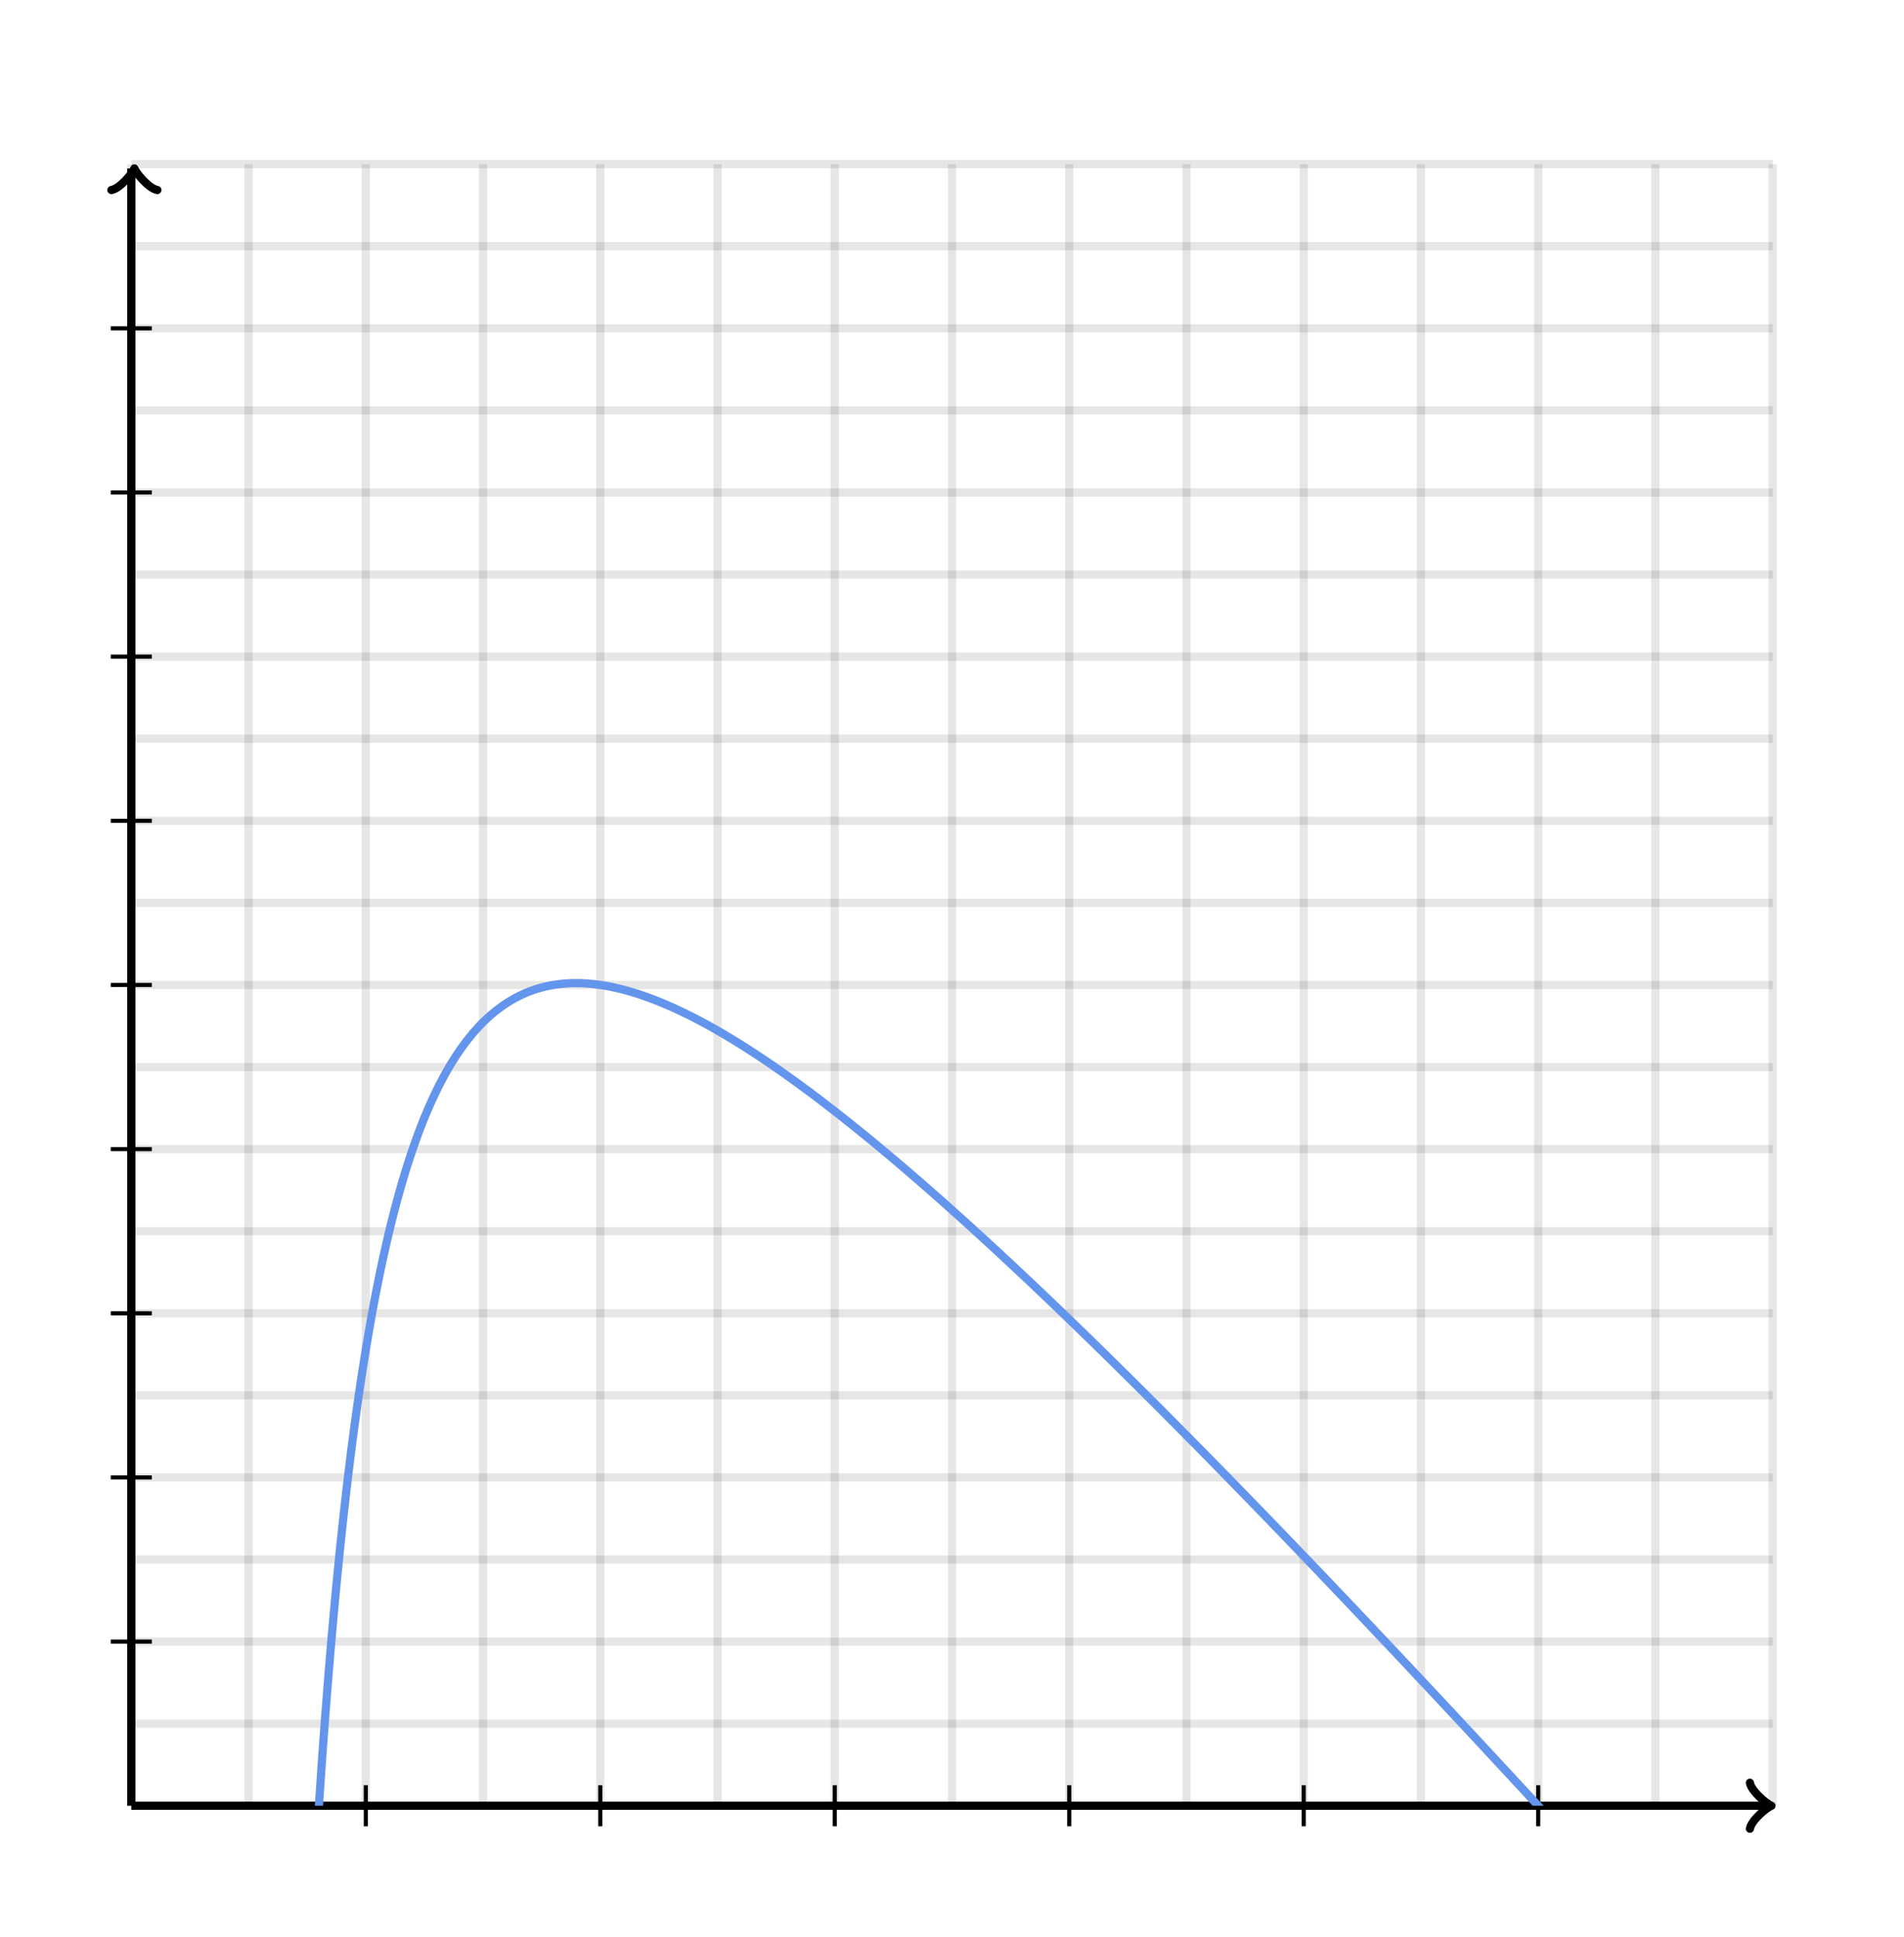 <svg xmlns="http://www.w3.org/2000/svg" version="1.1" width="464" height="472" viewBox="0 0 464 472"><defs><clipPath id="clip-1"><rect x="32" y="40" width="400" height="400"/></clipPath></defs><path fill="none" stroke="#000000" d="M 32,440 L 32,40" style="stroke-width: 2px;opacity: 0.1" stroke-width="2" opacity="0.1"/><path fill="none" stroke="#000000" d="M 60.571,440 L 60.571,40" style="stroke-width: 2px;opacity: 0.1" stroke-width="2" opacity="0.1"/><path fill="none" stroke="#000000" d="M 89.143,440 L 89.143,40" style="stroke-width: 2px;opacity: 0.1" stroke-width="2" opacity="0.1"/><path fill="none" stroke="#000000" d="M 117.714,440 L 117.714,40" style="stroke-width: 2px;opacity: 0.1" stroke-width="2" opacity="0.1"/><path fill="none" stroke="#000000" d="M 146.286,440 L 146.286,40" style="stroke-width: 2px;opacity: 0.1" stroke-width="2" opacity="0.1"/><path fill="none" stroke="#000000" d="M 174.857,440 L 174.857,40" style="stroke-width: 2px;opacity: 0.1" stroke-width="2" opacity="0.1"/><path fill="none" stroke="#000000" d="M 203.429,440 L 203.429,40" style="stroke-width: 2px;opacity: 0.1" stroke-width="2" opacity="0.1"/><path fill="none" stroke="#000000" d="M 232,440 L 232,40" style="stroke-width: 2px;opacity: 0.1" stroke-width="2" opacity="0.1"/><path fill="none" stroke="#000000" d="M 260.571,440 L 260.571,40" style="stroke-width: 2px;opacity: 0.1" stroke-width="2" opacity="0.1"/><path fill="none" stroke="#000000" d="M 289.143,440 L 289.143,40" style="stroke-width: 2px;opacity: 0.1" stroke-width="2" opacity="0.1"/><path fill="none" stroke="#000000" d="M 317.714,440 L 317.714,40" style="stroke-width: 2px;opacity: 0.1" stroke-width="2" opacity="0.1"/><path fill="none" stroke="#000000" d="M 346.286,440 L 346.286,40" style="stroke-width: 2px;opacity: 0.1" stroke-width="2" opacity="0.1"/><path fill="none" stroke="#000000" d="M 374.857,440 L 374.857,40" style="stroke-width: 2px;opacity: 0.1" stroke-width="2" opacity="0.1"/><path fill="none" stroke="#000000" d="M 403.429,440 L 403.429,40" style="stroke-width: 2px;opacity: 0.1" stroke-width="2" opacity="0.1"/><path fill="none" stroke="#000000" d="M 432,440 L 432,40" style="stroke-width: 2px;opacity: 0.1" stroke-width="2" opacity="0.1"/><path fill="none" stroke="#000000" d="M 32,440 L 432,440" style="stroke-width: 2px;opacity: 0.1" stroke-width="2" opacity="0.1"/><path fill="none" stroke="#000000" d="M 32,420 L 432,420" style="stroke-width: 2px;opacity: 0.1" stroke-width="2" opacity="0.1"/><path fill="none" stroke="#000000" d="M 32,400 L 432,400" style="stroke-width: 2px;opacity: 0.1" stroke-width="2" opacity="0.1"/><path fill="none" stroke="#000000" d="M 32,380 L 432,380" style="stroke-width: 2px;opacity: 0.1" stroke-width="2" opacity="0.1"/><path fill="none" stroke="#000000" d="M 32,360 L 432,360" style="stroke-width: 2px;opacity: 0.1" stroke-width="2" opacity="0.1"/><path fill="none" stroke="#000000" d="M 32,340 L 432,340" style="stroke-width: 2px;opacity: 0.1" stroke-width="2" opacity="0.1"/><path fill="none" stroke="#000000" d="M 32,320 L 432,320" style="stroke-width: 2px;opacity: 0.1" stroke-width="2" opacity="0.1"/><path fill="none" stroke="#000000" d="M 32,300 L 432,300" style="stroke-width: 2px;opacity: 0.1" stroke-width="2" opacity="0.1"/><path fill="none" stroke="#000000" d="M 32,280 L 432,280" style="stroke-width: 2px;opacity: 0.1" stroke-width="2" opacity="0.1"/><path fill="none" stroke="#000000" d="M 32,260 L 432,260" style="stroke-width: 2px;opacity: 0.1" stroke-width="2" opacity="0.1"/><path fill="none" stroke="#000000" d="M 32,240 L 432,240" style="stroke-width: 2px;opacity: 0.1" stroke-width="2" opacity="0.1"/><path fill="none" stroke="#000000" d="M 32,220 L 432,220" style="stroke-width: 2px;opacity: 0.1" stroke-width="2" opacity="0.1"/><path fill="none" stroke="#000000" d="M 32,200 L 432,200" style="stroke-width: 2px;opacity: 0.1" stroke-width="2" opacity="0.1"/><path fill="none" stroke="#000000" d="M 32,180 L 432,180" style="stroke-width: 2px;opacity: 0.1" stroke-width="2" opacity="0.1"/><path fill="none" stroke="#000000" d="M 32,160 L 432,160" style="stroke-width: 2px;opacity: 0.1" stroke-width="2" opacity="0.1"/><path fill="none" stroke="#000000" d="M 32,140 L 432,140" style="stroke-width: 2px;opacity: 0.1" stroke-width="2" opacity="0.1"/><path fill="none" stroke="#000000" d="M 32,120 L 432,120" style="stroke-width: 2px;opacity: 0.1" stroke-width="2" opacity="0.1"/><path fill="none" stroke="#000000" d="M 32,100 L 432,100" style="stroke-width: 2px;opacity: 0.1" stroke-width="2" opacity="0.1"/><path fill="none" stroke="#000000" d="M 32,80 L 432,80" style="stroke-width: 2px;opacity: 0.1" stroke-width="2" opacity="0.1"/><path fill="none" stroke="#000000" d="M 32,60 L 432,60" style="stroke-width: 2px;opacity: 0.1" stroke-width="2" opacity="0.1"/><path fill="none" stroke="#000000" d="M 32,40 L 432,40" style="stroke-width: 2px;opacity: 0.1" stroke-width="2" opacity="0.1"/><path fill="none" stroke="#000000" d="M 32,440 L 32,440" style="stroke-width: 2px;opacity: 1" stroke-width="2" opacity="1"/><path fill="none" stroke="#000000" d="M 426.45,445.6 C 426.8,443.5 430.65,440.35 431.7,440 C 430.65,439.65 426.8,436.5 426.45,434.4" transform="" style="stroke-width: 2px;opacity: 1;stroke-linejoin: round;stroke-linecap: round" stroke-width="2" opacity="1" stroke-linejoin="round" stroke-linecap="round"/><path fill="none" stroke="#000000" d="M 32,440 S 32,440 430.95,440" style="stroke-width: 2px;opacity: 1" stroke-width="2" opacity="1"/><path fill="none" stroke="#000000" d="M 32,440 L 32,440" style="stroke-width: 2px;opacity: 1" stroke-width="2" opacity="1"/><path fill="none" stroke="#000000" d="M 27.5,46.65 C 27.85,44.55 31.7,41.4 32.75,41.05 C 31.7,40.7 27.85,37.55 27.5,35.45" transform="rotate(-90 32.75 41.05)" style="stroke-width: 2px;opacity: 1;stroke-linejoin: round;stroke-linecap: round" stroke-width="2" opacity="1" stroke-linejoin="round" stroke-linecap="round"/><path fill="none" stroke="#000000" d="M 32,440 S 32,440 32,41.05" style="stroke-width: 2px;opacity: 1" stroke-width="2" opacity="1"/><path fill="none" stroke="#000000" d="M 89.143,445 L 89.143,435" style="stroke-width: 1px;opacity: 1" stroke-width="1" opacity="1"/><path fill="none" stroke="#000000" d="M 146.286,445 L 146.286,435" style="stroke-width: 1px;opacity: 1" stroke-width="1" opacity="1"/><path fill="none" stroke="#000000" d="M 203.429,445 L 203.429,435" style="stroke-width: 1px;opacity: 1" stroke-width="1" opacity="1"/><path fill="none" stroke="#000000" d="M 260.571,445 L 260.571,435" style="stroke-width: 1px;opacity: 1" stroke-width="1" opacity="1"/><path fill="none" stroke="#000000" d="M 317.714,445 L 317.714,435" style="stroke-width: 1px;opacity: 1" stroke-width="1" opacity="1"/><path fill="none" stroke="#000000" d="M 374.857,445 L 374.857,435" style="stroke-width: 1px;opacity: 1" stroke-width="1" opacity="1"/><path fill="none" stroke="#000000" d="M 27,400 L 37,400" style="stroke-width: 1px;opacity: 1" stroke-width="1" opacity="1"/><path fill="none" stroke="#000000" d="M 27,360 L 37,360" style="stroke-width: 1px;opacity: 1" stroke-width="1" opacity="1"/><path fill="none" stroke="#000000" d="M 27,320 L 37,320" style="stroke-width: 1px;opacity: 1" stroke-width="1" opacity="1"/><path fill="none" stroke="#000000" d="M 27,280 L 37,280" style="stroke-width: 1px;opacity: 1" stroke-width="1" opacity="1"/><path fill="none" stroke="#000000" d="M 27,240 L 37,240" style="stroke-width: 1px;opacity: 1" stroke-width="1" opacity="1"/><path fill="none" stroke="#000000" d="M 27,200 L 37,200" style="stroke-width: 1px;opacity: 1" stroke-width="1" opacity="1"/><path fill="none" stroke="#000000" d="M 27,160 L 37,160" style="stroke-width: 1px;opacity: 1" stroke-width="1" opacity="1"/><path fill="none" stroke="#000000" d="M 27,120 L 37,120" style="stroke-width: 1px;opacity: 1" stroke-width="1" opacity="1"/><path fill="none" stroke="#000000" d="M 27,80 L 37,80" style="stroke-width: 1px;opacity: 1" stroke-width="1" opacity="1"/><path fill="none" stroke="#6495ed" d="M0,0" style="stroke-width: 2px" stroke-width="2" clip-path="url(#clip-1)"/><path fill="none" stroke="#6495ed" d="M0,0" style="stroke-width: 2px" stroke-width="2" clip-path="url(#clip-1)"/><path fill="none" stroke="#6495ed" d="M 55.857,8574.5 L 56.357,5730.64 L 56.857,4309 L 57.357,3456.25 L 57.857,2887.94 L 58.357,2482.18 L 58.857,2178 L 59.357,1941.55 L 59.857,1752.5 L 60.357,1597.93 L 60.857,1469.22 L 61.357,1360.4 L 61.857,1267.21 L 62.357,1186.53 L 62.857,1116 L 63.357,1053.84 L 63.857,998.648 L 64.357,949.329 L 64.857,905 L 65.357,864.948 L 65.857,828.591 L 66.357,795.446 L 66.857,765.111 L 67.357,737.25 L 67.857,711.577 L 68.357,687.849 L 68.857,665.857 L 69.357,645.422 L 69.857,626.389 L 70.357,608.621 L 70.857,592 L 71.357,576.422 L 71.857,561.794 L 72.357,548.036 L 72.857,535.074 L 73.357,522.845 L 73.857,511.289 L 74.357,500.357 L 74.857,490 L 75.357,480.177 L 75.857,470.849 L 76.357,461.983 L 76.857,453.545 L 77.357,445.509 L 77.857,437.848 L 78.357,430.537 L 78.857,423.556 L 79.357,416.883 L 79.857,410.5 L 80.357,404.391 L 80.857,398.538 L 81.357,392.929 L 81.857,387.549 L 82.357,382.386 L 82.857,377.429 L 83.357,372.665 L 83.857,368.086 L 84.357,363.682 L 84.857,359.444 L 85.357,355.365 L 85.857,351.435 L 86.357,347.649 L 86.857,344 L 87.357,340.481 L 87.857,337.086 L 88.357,333.81 L 88.857,330.647 L 89.357,327.593 L 89.857,324.643 L 90.357,321.792 L 90.857,319.037 L 91.357,316.373 L 91.857,313.797 L 92.357,311.306 L 92.857,308.895 L 93.357,306.562 L 93.857,304.303 L 94.357,302.117 L 94.857,300 L 95.357,297.95 L 95.857,295.963 L 96.357,294.039 L 96.857,292.175 L 97.357,290.368 L 97.857,288.616 L 98.357,286.919 L 98.857,285.273 L 99.357,283.677 L 99.857,282.13 L 100.357,280.629 L 100.857,279.174 L 101.357,277.763 L 101.857,276.394 L 102.357,275.066 L 102.857,273.778 L 103.357,272.528 L 103.857,271.316 L 104.357,270.141 L 104.857,269 L 105.357,267.894 L 105.857,266.82 L 106.357,265.779 L 106.857,264.769 L 107.357,263.79 L 107.857,262.84 L 108.357,261.918 L 108.857,261.025 L 109.357,260.158 L 109.857,259.318 L 110.357,258.504 L 110.857,257.714 L 111.357,256.949 L 111.857,256.208 L 112.357,255.489 L 112.857,254.793 L 113.357,254.119 L 113.857,253.466 L 114.357,252.834 L 114.857,252.222 L 115.357,251.63 L 115.857,251.057 L 116.357,250.503 L 116.857,249.968 L 117.357,249.45 L 117.857,248.95 L 118.357,248.467 L 118.857,248 L 119.357,247.55 L 119.857,247.115 L 120.357,246.697 L 120.857,246.293 L 121.357,245.904 L 121.857,245.53 L 122.357,245.17 L 122.857,244.824 L 123.357,244.491 L 123.857,244.171 L 124.357,243.865 L 124.857,243.571 L 125.357,243.29 L 125.857,243.021 L 126.357,242.764 L 126.857,242.519 L 127.357,242.284 L 127.857,242.062 L 128.357,241.85 L 128.857,241.649 L 129.357,241.458 L 129.857,241.278 L 130.357,241.108 L 130.857,240.947 L 131.357,240.797 L 131.857,240.656 L 132.357,240.524 L 132.857,240.402 L 133.357,240.288 L 133.857,240.184 L 134.357,240.088 L 134.857,240 L 135.357,239.921 L 135.857,239.85 L 136.357,239.787 L 136.857,239.732 L 137.357,239.684 L 137.857,239.645 L 138.357,239.612 L 138.857,239.587 L 139.357,239.57 L 139.857,239.559 L 140.357,239.555 L 140.857,239.558 L 141.357,239.568 L 141.857,239.584 L 142.357,239.607 L 142.857,239.636 L 143.357,239.672 L 143.857,239.713 L 144.357,239.761 L 144.857,239.815 L 145.357,239.874 L 145.857,239.94 L 146.357,240.01 L 146.857,240.087 L 147.357,240.169 L 147.857,240.256 L 148.357,240.349 L 148.857,240.447 L 149.357,240.55 L 149.857,240.658 L 150.357,240.771 L 150.857,240.889 L 151.357,241.012 L 151.857,241.139 L 152.357,241.271 L 152.857,241.408 L 153.357,241.549 L 153.857,241.695 L 154.357,241.845 L 154.857,242 L 155.357,242.159 L 155.857,242.322 L 156.357,242.489 L 156.857,242.66 L 157.357,242.835 L 157.857,243.015 L 158.357,243.198 L 158.857,243.385 L 159.357,243.575 L 159.857,243.77 L 160.357,243.968 L 160.857,244.17 L 161.357,244.375 L 161.857,244.584 L 162.357,244.797 L 162.857,245.012 L 163.357,245.232 L 163.857,245.454 L 164.357,245.68 L 164.857,245.909 L 165.357,246.141 L 165.857,246.377 L 166.357,246.615 L 166.857,246.857 L 167.357,247.102 L 167.857,247.35 L 168.357,247.6 L 168.857,247.854 L 169.357,248.11 L 169.857,248.37 L 170.357,248.632 L 170.857,248.897 L 171.357,249.164 L 171.857,249.434 L 172.357,249.707 L 172.857,249.983 L 173.357,250.261 L 173.857,250.542 L 174.357,250.825 L 174.857,251.111 L 175.357,251.399 L 175.857,251.69 L 176.357,251.983 L 176.857,252.279 L 177.357,252.577 L 177.857,252.877 L 178.357,253.179 L 178.857,253.484 L 179.357,253.791 L 179.857,254.1 L 180.357,254.411 L 180.857,254.725 L 181.357,255.041 L 181.857,255.358 L 182.357,255.678 L 182.857,256 L 183.357,256.324 L 183.857,256.65 L 184.357,256.978 L 184.857,257.308 L 185.357,257.64 L 185.857,257.973 L 186.357,258.309 L 186.857,258.646 L 187.357,258.986 L 187.857,259.327 L 188.357,259.67 L 188.857,260.015 L 189.357,260.362 L 189.857,260.71 L 190.357,261.06 L 190.857,261.412 L 191.357,261.765 L 191.857,262.12 L 192.357,262.477 L 192.857,262.836 L 193.357,263.196 L 193.857,263.558 L 194.357,263.921 L 194.857,264.286 L 195.357,264.652 L 195.857,265.02 L 196.357,265.39 L 196.857,265.761 L 197.357,266.133 L 197.857,266.507 L 198.357,266.882 L 198.857,267.259 L 199.357,267.638 L 199.857,268.017 L 200.357,268.398 L 200.857,268.781 L 201.357,269.165 L 201.857,269.55 L 202.357,269.936 L 202.857,270.324 L 203.357,270.714 L 203.857,271.104 L 204.357,271.496 L 204.857,271.889 L 205.357,272.283 L 205.857,272.679 L 206.357,273.076 L 206.857,273.474 L 207.357,273.873 L 207.857,274.273 L 208.357,274.675 L 208.857,275.078 L 209.357,275.482 L 209.857,275.887 L 210.357,276.293 L 210.857,276.701 L 211.357,277.109 L 211.857,277.519 L 212.357,277.93 L 212.857,278.342 L 213.357,278.755 L 213.857,279.169 L 214.357,279.584 L 214.857,280 L 215.357,280.417 L 215.857,280.835 L 216.357,281.255 L 216.857,281.675 L 217.357,282.096 L 217.857,282.518 L 218.357,282.942 L 218.857,283.366 L 219.357,283.791 L 219.857,284.217 L 220.357,284.644 L 220.857,285.072 L 221.357,285.501 L 221.857,285.931 L 222.357,286.362 L 222.857,286.794 L 223.357,287.226 L 223.857,287.66 L 224.357,288.094 L 224.857,288.529 L 225.357,288.966 L 225.857,289.403 L 226.357,289.84 L 226.857,290.279 L 227.357,290.719 L 227.857,291.159 L 228.357,291.6 L 228.857,292.042 L 229.357,292.485 L 229.857,292.929 L 230.357,293.373 L 230.857,293.818 L 231.357,294.264 L 231.857,294.711 L 232.357,295.158 L 232.857,295.607 L 233.357,296.056 L 233.857,296.506 L 234.357,296.956 L 234.857,297.407 L 235.357,297.859 L 235.857,298.312 L 236.357,298.766 L 236.857,299.22 L 237.357,299.675 L 237.857,300.13 L 238.357,300.587 L 238.857,301.043 L 239.357,301.501 L 239.857,301.959 L 240.357,302.418 L 240.857,302.878 L 241.357,303.338 L 241.857,303.799 L 242.357,304.261 L 242.857,304.723 L 243.357,305.186 L 243.857,305.65 L 244.357,306.114 L 244.857,306.579 L 245.357,307.044 L 245.857,307.51 L 246.357,307.977 L 246.857,308.444 L 247.357,308.912 L 247.857,309.381 L 248.357,309.85 L 248.857,310.32 L 249.357,310.79 L 249.857,311.261 L 250.357,311.732 L 250.857,312.204 L 251.357,312.677 L 251.857,313.15 L 252.357,313.623 L 252.857,314.098 L 253.357,314.572 L 253.857,315.048 L 254.357,315.524 L 254.857,316 L 255.357,316.477 L 255.857,316.954 L 256.357,317.432 L 256.857,317.911 L 257.357,318.39 L 257.857,318.869 L 258.357,319.35 L 258.857,319.83 L 259.357,320.311 L 259.857,320.793 L 260.357,321.275 L 260.857,321.757 L 261.357,322.24 L 261.857,322.724 L 262.357,323.208 L 262.857,323.692 L 263.357,324.177 L 263.857,324.663 L 264.357,325.149 L 264.857,325.635 L 265.357,326.122 L 265.857,326.609 L 266.357,327.097 L 266.857,327.585 L 267.357,328.074 L 267.857,328.563 L 268.357,329.052 L 268.857,329.542 L 269.357,330.032 L 269.857,330.523 L 270.357,331.015 L 270.857,331.506 L 271.357,331.998 L 271.857,332.491 L 272.357,332.984 L 272.857,333.477 L 273.357,333.971 L 273.857,334.465 L 274.357,334.96 L 274.857,335.455 L 275.357,335.95 L 275.857,336.446 L 276.357,336.942 L 276.857,337.438 L 277.357,337.935 L 277.857,338.433 L 278.357,338.93 L 278.857,339.429 L 279.357,339.927 L 279.857,340.426 L 280.357,340.925 L 280.857,341.425 L 281.357,341.925 L 281.857,342.425 L 282.357,342.926 L 282.857,343.427 L 283.357,343.928 L 283.857,344.43 L 284.357,344.932 L 284.857,345.435 L 285.357,345.938 L 285.857,346.441 L 286.357,346.944 L 286.857,347.448 L 287.357,347.953 L 287.857,348.457 L 288.357,348.962 L 288.857,349.467 L 289.357,349.973 L 289.857,350.479 L 290.357,350.985 L 290.857,351.492 L 291.357,351.998 L 291.857,352.506 L 292.357,353.013 L 292.857,353.521 L 293.357,354.029 L 293.857,354.538 L 294.357,355.046 L 294.857,355.556 L 295.357,356.065 L 295.857,356.575 L 296.357,357.085 L 296.857,357.595 L 297.357,358.106 L 297.857,358.617 L 298.357,359.128 L 298.857,359.639 L 299.357,360.151 L 299.857,360.663 L 300.357,361.176 L 300.857,361.688 L 301.357,362.201 L 301.857,362.715 L 302.357,363.228 L 302.857,363.742 L 303.357,364.256 L 303.857,364.77 L 304.357,365.285 L 304.857,365.8 L 305.357,366.315 L 305.857,366.831 L 306.357,367.346 L 306.857,367.862 L 307.357,368.379 L 307.857,368.895 L 308.357,369.412 L 308.857,369.929 L 309.357,370.446 L 309.857,370.964 L 310.357,371.482 L 310.857,372 L 311.357,372.518 L 311.857,373.037 L 312.357,373.556 L 312.857,374.075 L 313.357,374.594 L 313.857,375.114 L 314.357,375.634 L 314.857,376.154 L 315.357,376.674 L 315.857,377.195 L 316.357,377.716 L 316.857,378.237 L 317.357,378.758 L 317.857,379.279 L 318.357,379.801 L 318.857,380.323 L 319.357,380.845 L 319.857,381.368 L 320.357,381.891 L 320.857,382.414 L 321.357,382.937 L 321.857,383.46 L 322.357,383.984 L 322.857,384.507 L 323.357,385.032 L 323.857,385.556 L 324.357,386.08 L 324.857,386.605 L 325.357,387.13 L 325.857,387.655 L 326.357,388.18 L 326.857,388.706 L 327.357,389.232 L 327.857,389.758 L 328.357,390.284 L 328.857,390.81 L 329.357,391.337 L 329.857,391.864 L 330.357,392.391 L 330.857,392.918 L 331.357,393.445 L 331.857,393.973 L 332.357,394.501 L 332.857,395.029 L 333.357,395.557 L 333.857,396.085 L 334.357,396.614 L 334.857,397.143 L 335.357,397.672 L 335.857,398.201 L 336.357,398.73 L 336.857,399.26 L 337.357,399.79 L 337.857,400.32 L 338.357,400.85 L 338.857,401.38 L 339.357,401.911 L 339.857,402.442 L 340.357,402.972 L 340.857,403.503 L 341.357,404.035 L 341.857,404.566 L 342.357,405.098 L 342.857,405.63 L 343.357,406.162 L 343.857,406.694 L 344.357,407.226 L 344.857,407.759 L 345.357,408.291 L 345.857,408.824 L 346.357,409.357 L 346.857,409.89 L 347.357,410.424 L 347.857,410.957 L 348.357,411.491 L 348.857,412.025 L 349.357,412.559 L 349.857,413.093 L 350.357,413.628 L 350.857,414.162 L 351.357,414.697 L 351.857,415.232 L 352.357,415.767 L 352.857,416.302 L 353.357,416.837 L 353.857,417.373 L 354.357,417.909 L 354.857,418.444 L 355.357,418.98 L 355.857,419.517 L 356.357,420.053 L 356.857,420.589 L 357.357,421.126 L 357.857,421.663 L 358.357,422.2 L 358.857,422.737 L 359.357,423.274 L 359.857,423.811 L 360.357,424.349 L 360.857,424.887 L 361.357,425.425 L 361.857,425.963 L 362.357,426.501 L 362.857,427.039 L 363.357,427.577 L 363.857,428.116 L 364.357,428.655 L 364.857,429.194 L 365.357,429.733 L 365.857,430.272 L 366.357,430.811 L 366.857,431.35 L 367.357,431.89 L 367.857,432.43 L 368.357,432.97 L 368.857,433.51 L 369.357,434.05 L 369.857,434.59 L 370.357,435.13 L 370.857,435.671 L 371.357,436.212 L 371.857,436.752 L 372.357,437.293 L 372.857,437.834 L 373.357,438.376 L 373.857,438.917 L 374.357,439.458 L 374.857,440 L 375.357,440.542 L 375.857,441.084 L 376.357,441.626 L 376.857,442.168 L 377.357,442.71 L 377.857,443.252 L 378.357,443.795 L 378.857,444.337 L 379.357,444.88 L 379.857,445.423 L 380.357,445.966 L 380.857,446.509 L 381.357,447.052 L 381.857,447.596 L 382.357,448.139 L 382.857,448.683 L 383.357,449.227 L 383.857,449.771 L 384.357,450.314 L 384.857,450.859 L 385.357,451.403 L 385.857,451.947 L 386.357,452.492 L 386.857,453.036 L 387.357,453.581 L 387.857,454.126 L 388.357,454.671 L 388.857,455.216 L 389.357,455.761 L 389.857,456.306 L 390.357,456.851 L 390.857,457.397 L 391.357,457.942 L 391.857,458.488 L 392.357,459.034 L 392.857,459.58 L 393.357,460.126 L 393.857,460.672 L 394.357,461.218 L 394.857,461.765 L 395.357,462.311 L 395.857,462.858 L 396.357,463.404 L 396.857,463.951 L 397.357,464.498 L 397.857,465.045 L 398.357,465.592 L 398.857,466.14 L 399.357,466.687 L 399.857,467.234 L 400.357,467.782 L 400.857,468.329 L 401.357,468.877 L 401.857,469.425 L 402.357,469.973 L 402.857,470.521 L 403.357,471.069 L 403.857,471.617 L 404.357,472.166 L 404.857,472.714 L 405.357,473.263 L 405.857,473.811 L 406.357,474.36 L 406.857,474.909 L 407.357,475.458 L 407.857,476.007 L 408.357,476.556 L 408.857,477.105 L 409.357,477.655 L 409.857,478.204 L 410.357,478.754 L 410.857,479.303 L 411.357,479.853 L 411.857,480.403 L 412.357,480.953 L 412.857,481.503 L 413.357,482.053 L 413.857,482.603 L 414.357,483.153 L 414.857,483.704 L 415.357,484.254 L 415.857,484.805 L 416.357,485.355 L 416.857,485.906 L 417.357,486.457 L 417.857,487.008 L 418.357,487.559 L 418.857,488.11 L 419.357,488.661 L 419.857,489.212 L 420.357,489.764 L 420.857,490.315 L 421.357,490.867 L 421.857,491.418 L 422.357,491.97 L 422.857,492.522 L 423.357,493.074 L 423.857,493.626 L 424.357,494.178 L 424.857,494.73 L 425.357,495.282 L 425.857,495.834 L 426.357,496.387 L 426.857,496.939 L 427.357,497.492 L 427.857,498.044 L 428.357,498.597 L 428.857,499.15 L 429.357,499.703 L 429.857,500.256 L 430.357,500.809 L 430.857,501.362 L 431.357,501.915 L 431.857,502.468 L 432.357,503.022 L 432.857,503.575 L 433.357,504.128 L 433.857,504.682 L 434.357,505.236 L 434.857,505.789 L 435.357,506.343 L 435.857,506.897 L 436.357,507.451 L 436.857,508.005 L 437.357,508.559 L 437.857,509.114 L 438.357,509.668 L 438.857,510.222 L 439.357,510.777 L 439.857,511.331 L 440.357,511.886 L 440.857,512.44 L 441.357,512.995 L 441.857,513.55 L 442.357,514.105 L 442.857,514.66 L 443.357,515.215 L 443.857,515.77 L 444.357,516.325 L 444.857,516.88 L 445.357,517.436 L 445.857,517.991 L 446.357,518.547 L 446.857,519.102 L 447.357,519.658 L 447.857,520.213 L 448.357,520.769 L 448.857,521.325 L 449.357,521.881 L 449.857,522.437 L 450.357,522.993 L 450.857,523.549 L 451.357,524.105 L 451.857,524.661 L 452.357,525.218 L 452.857,525.774 L 453.357,526.33 L 453.857,526.887 L 454.357,527.443 L 454.857,528 L 455.357,528.557 L 455.857,529.113 L 456.357,529.67 L 456.857,530.227 L 457.357,530.784 L 457.857,531.341 L 458.357,531.898 L 458.857,532.455 L 459.357,533.013 L 459.857,533.57 L 460.357,534.127 L 460.857,534.685 L 461.357,535.242 L 461.857,535.8 L 462.357,536.357 L 462.857,536.915 L 463.357,537.473 L 463.857,538.031 L 464.357,538.588 L 464.857,539.146 L 465.357,539.704 L 465.857,540.262 L 466.357,540.82 L 466.857,541.379 L 467.357,541.937 L 467.857,542.495 L 468.357,543.054 L 468.857,543.612 L 469.357,544.17 L 469.857,544.729 L 470.357,545.288 L 470.857,545.846 L 471.357,546.405 L 471.857,546.964 L 472.357,547.522 L 472.857,548.081 L 473.357,548.64 L 473.857,549.199 L 474.357,549.758 L 474.857,550.317 L 475.357,550.877 L 475.857,551.436 L 476.357,551.995 L 476.857,552.555 L 477.357,553.114 L 477.857,553.673 L 478.357,554.233 L 478.857,554.792 L 479.357,555.352 L 479.857,555.912 L 480.357,556.472 L 480.857,557.031 L 481.357,557.591 L 481.857,558.151 L 482.357,558.711 L 482.857,559.271 L 483.357,559.831 L 483.857,560.391 L 484.357,560.951 L 484.857,561.512 L 485.357,562.072 L 485.857,562.632 L 486.357,563.193 L 486.857,563.753 L 487.357,564.314 L 487.857,564.874 L 488.357,565.435 L 488.857,565.995" style="stroke-width: 2px" stroke-width="2" clip-path="url(#clip-1)"/></svg>